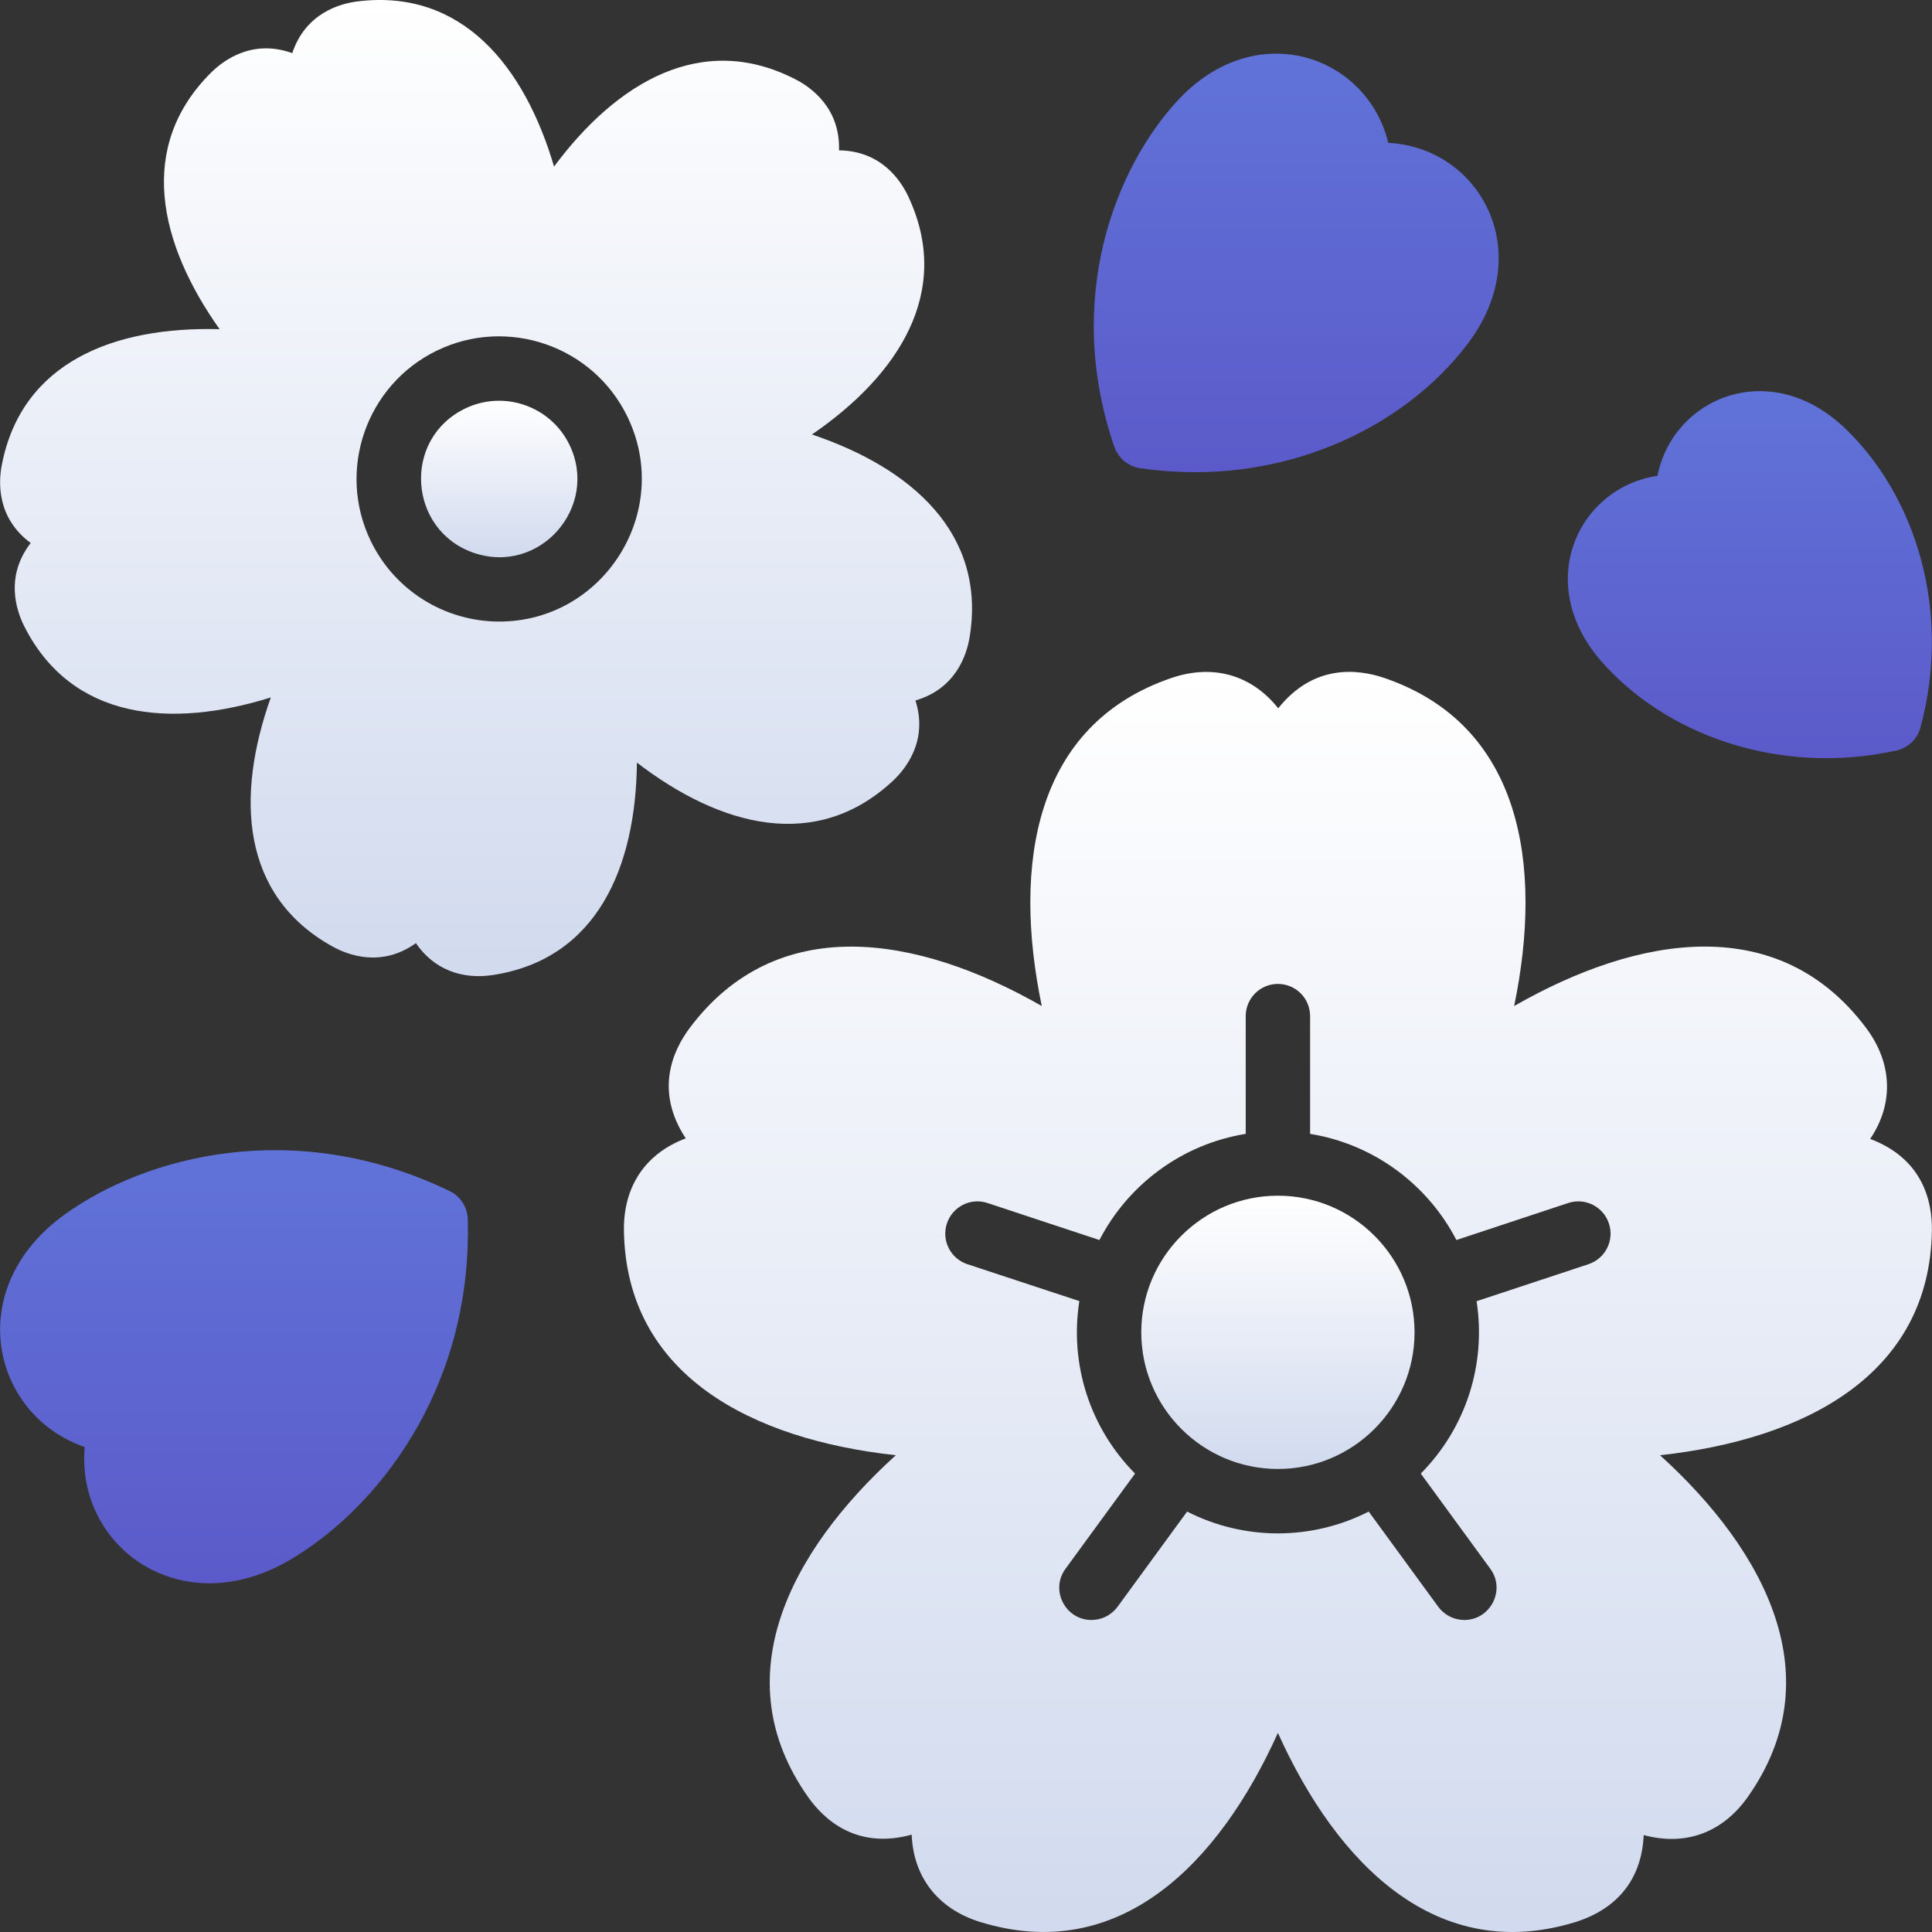 <svg width="18" height="18" viewBox="0 0 18 18" fill="none" xmlns="http://www.w3.org/2000/svg">
<rect x="0" y="0" width="18" height="18" fill="#333333" stroke="none"/>
<g clip-path="url(#clip0_40_51676)">
<path d="M4.358 11.358C4.402 12.965 3.489 14.075 2.695 14.537C1.683 15.125 0.708 14.412 0.789 13.482C-0.082 13.18 -0.353 12 0.607 11.312C1.353 10.776 2.739 10.398 4.188 11.096C4.289 11.145 4.355 11.246 4.358 11.358Z" fill="url(#paint0_linear_40_51676)"/>
<path d="M10.382 4.163C9.907 2.778 10.397 1.564 10.963 0.946C11.691 0.147 12.736 0.511 12.934 1.331C13.78 1.374 14.325 2.336 13.678 3.198C13.073 4.001 11.915 4.551 10.623 4.362C10.512 4.346 10.419 4.269 10.382 4.163Z" fill="url(#paint1_linear_40_51676)"/>
<path d="M14.914 6.155C14.285 5.428 14.704 4.544 15.442 4.433C15.589 3.7 16.493 3.326 17.187 3.988C17.841 4.611 18.187 5.681 17.893 6.777C17.864 6.885 17.777 6.969 17.667 6.993C16.555 7.235 15.501 6.832 14.914 6.155Z" fill="url(#paint2_linear_40_51676)"/>
<path d="M17.424 10.611C17.639 10.293 17.639 9.915 17.386 9.577C16.576 8.496 15.273 8.705 14.107 9.373C14.38 8.056 14.176 6.754 12.899 6.317C12.65 6.232 12.239 6.185 11.909 6.599C11.663 6.29 11.305 6.183 10.913 6.317C9.638 6.752 9.431 8.052 9.706 9.373C8.539 8.705 7.236 8.497 6.426 9.577C6.269 9.787 6.097 10.163 6.389 10.606C6.013 10.747 5.807 11.055 5.813 11.465C5.833 12.809 6.998 13.411 8.346 13.558C7.35 14.462 6.749 15.636 7.527 16.74C7.678 16.955 7.983 17.234 8.494 17.093C8.509 17.476 8.726 17.781 9.133 17.907C10.426 18.305 11.354 17.37 11.906 16.145C12.459 17.372 13.389 18.305 14.679 17.907C14.93 17.829 15.29 17.626 15.314 17.097C15.721 17.206 16.059 17.061 16.285 16.74C17.063 15.636 16.462 14.462 15.466 13.558C16.814 13.411 17.979 12.809 17.999 11.465C18.003 11.202 17.921 10.798 17.424 10.611ZM14.8 11.778L13.757 12.123C13.848 12.709 13.659 13.303 13.237 13.729L13.885 14.616C14.031 14.816 13.884 15.093 13.643 15.093C13.55 15.093 13.459 15.05 13.4 14.97L12.752 14.083C12.22 14.354 11.592 14.354 11.06 14.083L10.412 14.97C10.353 15.05 10.262 15.093 10.169 15.093C9.927 15.093 9.781 14.816 9.927 14.616L10.575 13.729C10.153 13.303 9.964 12.709 10.056 12.122L9.012 11.778C8.855 11.726 8.77 11.556 8.822 11.399C8.874 11.242 9.043 11.156 9.2 11.208L10.243 11.553C10.511 11.036 11.012 10.66 11.606 10.564V9.467C11.606 9.301 11.74 9.167 11.906 9.167C12.072 9.167 12.206 9.301 12.206 9.467V10.564C12.8 10.66 13.301 11.036 13.569 11.553L14.611 11.208C14.769 11.156 14.938 11.242 14.99 11.399C15.042 11.556 14.957 11.726 14.8 11.778Z" fill="url(#paint3_linear_40_51676)"/>
<path d="M13.179 12.413C13.179 11.711 12.608 11.14 11.906 11.14C11.204 11.14 10.633 11.711 10.633 12.413C10.633 13.115 11.204 13.686 11.906 13.686C12.608 13.686 13.179 13.115 13.179 12.413Z" fill="url(#paint4_linear_40_51676)"/>
<path d="M7.565 4.048C8.37 3.496 8.878 2.719 8.463 1.832C8.393 1.682 8.21 1.405 7.817 1.401C7.829 1.008 7.558 0.814 7.411 0.739C6.539 0.29 5.744 0.768 5.162 1.552C4.886 0.616 4.304 -0.107 3.332 0.013C3.168 0.033 2.847 0.122 2.723 0.495C2.353 0.362 2.085 0.559 1.967 0.676C1.273 1.365 1.478 2.266 2.046 3.067C1.061 3.04 0.202 3.375 0.017 4.331C-0.015 4.494 -0.03 4.825 0.286 5.059C0.046 5.37 0.151 5.686 0.226 5.835C0.668 6.709 1.591 6.789 2.523 6.498C2.197 7.415 2.24 8.343 3.099 8.819C3.244 8.899 3.555 9.016 3.875 8.787C4.043 9.034 4.306 9.128 4.593 9.084C5.562 8.935 5.924 8.081 5.934 7.105C6.714 7.704 7.606 7.94 8.32 7.274C8.44 7.161 8.648 6.901 8.529 6.526C8.907 6.416 9.007 6.099 9.034 5.935C9.191 4.969 8.492 4.36 7.565 4.048ZM4.651 5.791C4.163 5.791 3.687 5.519 3.455 5.042C3.135 4.383 3.411 3.587 4.069 3.267C4.728 2.947 5.525 3.222 5.845 3.881C6.274 4.765 5.625 5.791 4.651 5.791Z" fill="url(#paint5_linear_40_51676)"/>
<path d="M5.305 4.143C5.13 3.783 4.694 3.631 4.332 3.807C3.745 4.092 3.805 4.94 4.412 5.15C5.029 5.363 5.586 4.721 5.305 4.143Z" fill="url(#paint6_linear_40_51676)"/>
</g>
<defs>
<linearGradient id="paint0_linear_40_51676" x1="2.18" y1="10.716" x2="2.18" y2="14.751" gradientUnits="userSpaceOnUse">
<stop stop-color="#6073D8"/>
<stop offset="1" stop-color="#5C5ACA"/>
</linearGradient>
<linearGradient id="paint1_linear_40_51676" x1="12.076" y1="0.5" x2="12.076" y2="4.399" gradientUnits="userSpaceOnUse">
<stop stop-color="#6073D8"/>
<stop offset="1" stop-color="#5C5ACA"/>
</linearGradient>
<linearGradient id="paint2_linear_40_51676" x1="16.303" y1="3.644" x2="16.303" y2="7.064" gradientUnits="userSpaceOnUse">
<stop stop-color="#6073D8"/>
<stop offset="1" stop-color="#5C5ACA"/>
</linearGradient>
<linearGradient id="paint3_linear_40_51676" x1="11.906" y1="6.26" x2="11.906" y2="18" gradientUnits="userSpaceOnUse">
<stop stop-color="white"/>
<stop offset="1" stop-color="#D1DAEE"/>
</linearGradient>
<linearGradient id="paint4_linear_40_51676" x1="11.906" y1="11.14" x2="11.906" y2="13.686" gradientUnits="userSpaceOnUse">
<stop stop-color="white"/>
<stop offset="1" stop-color="#D1DAEE"/>
</linearGradient>
<linearGradient id="paint5_linear_40_51676" x1="4.528" y1="0" x2="4.528" y2="9.095" gradientUnits="userSpaceOnUse">
<stop stop-color="white"/>
<stop offset="1" stop-color="#D1DAEE"/>
</linearGradient>
<linearGradient id="paint6_linear_40_51676" x1="4.651" y1="3.733" x2="4.651" y2="5.192" gradientUnits="userSpaceOnUse">
<stop stop-color="white"/>
<stop offset="1" stop-color="#D1DAEE"/>
</linearGradient>
<clipPath id="clip0_40_51676">
<rect width="18" height="18" fill="white"/>
</clipPath>
</defs>
</svg>
